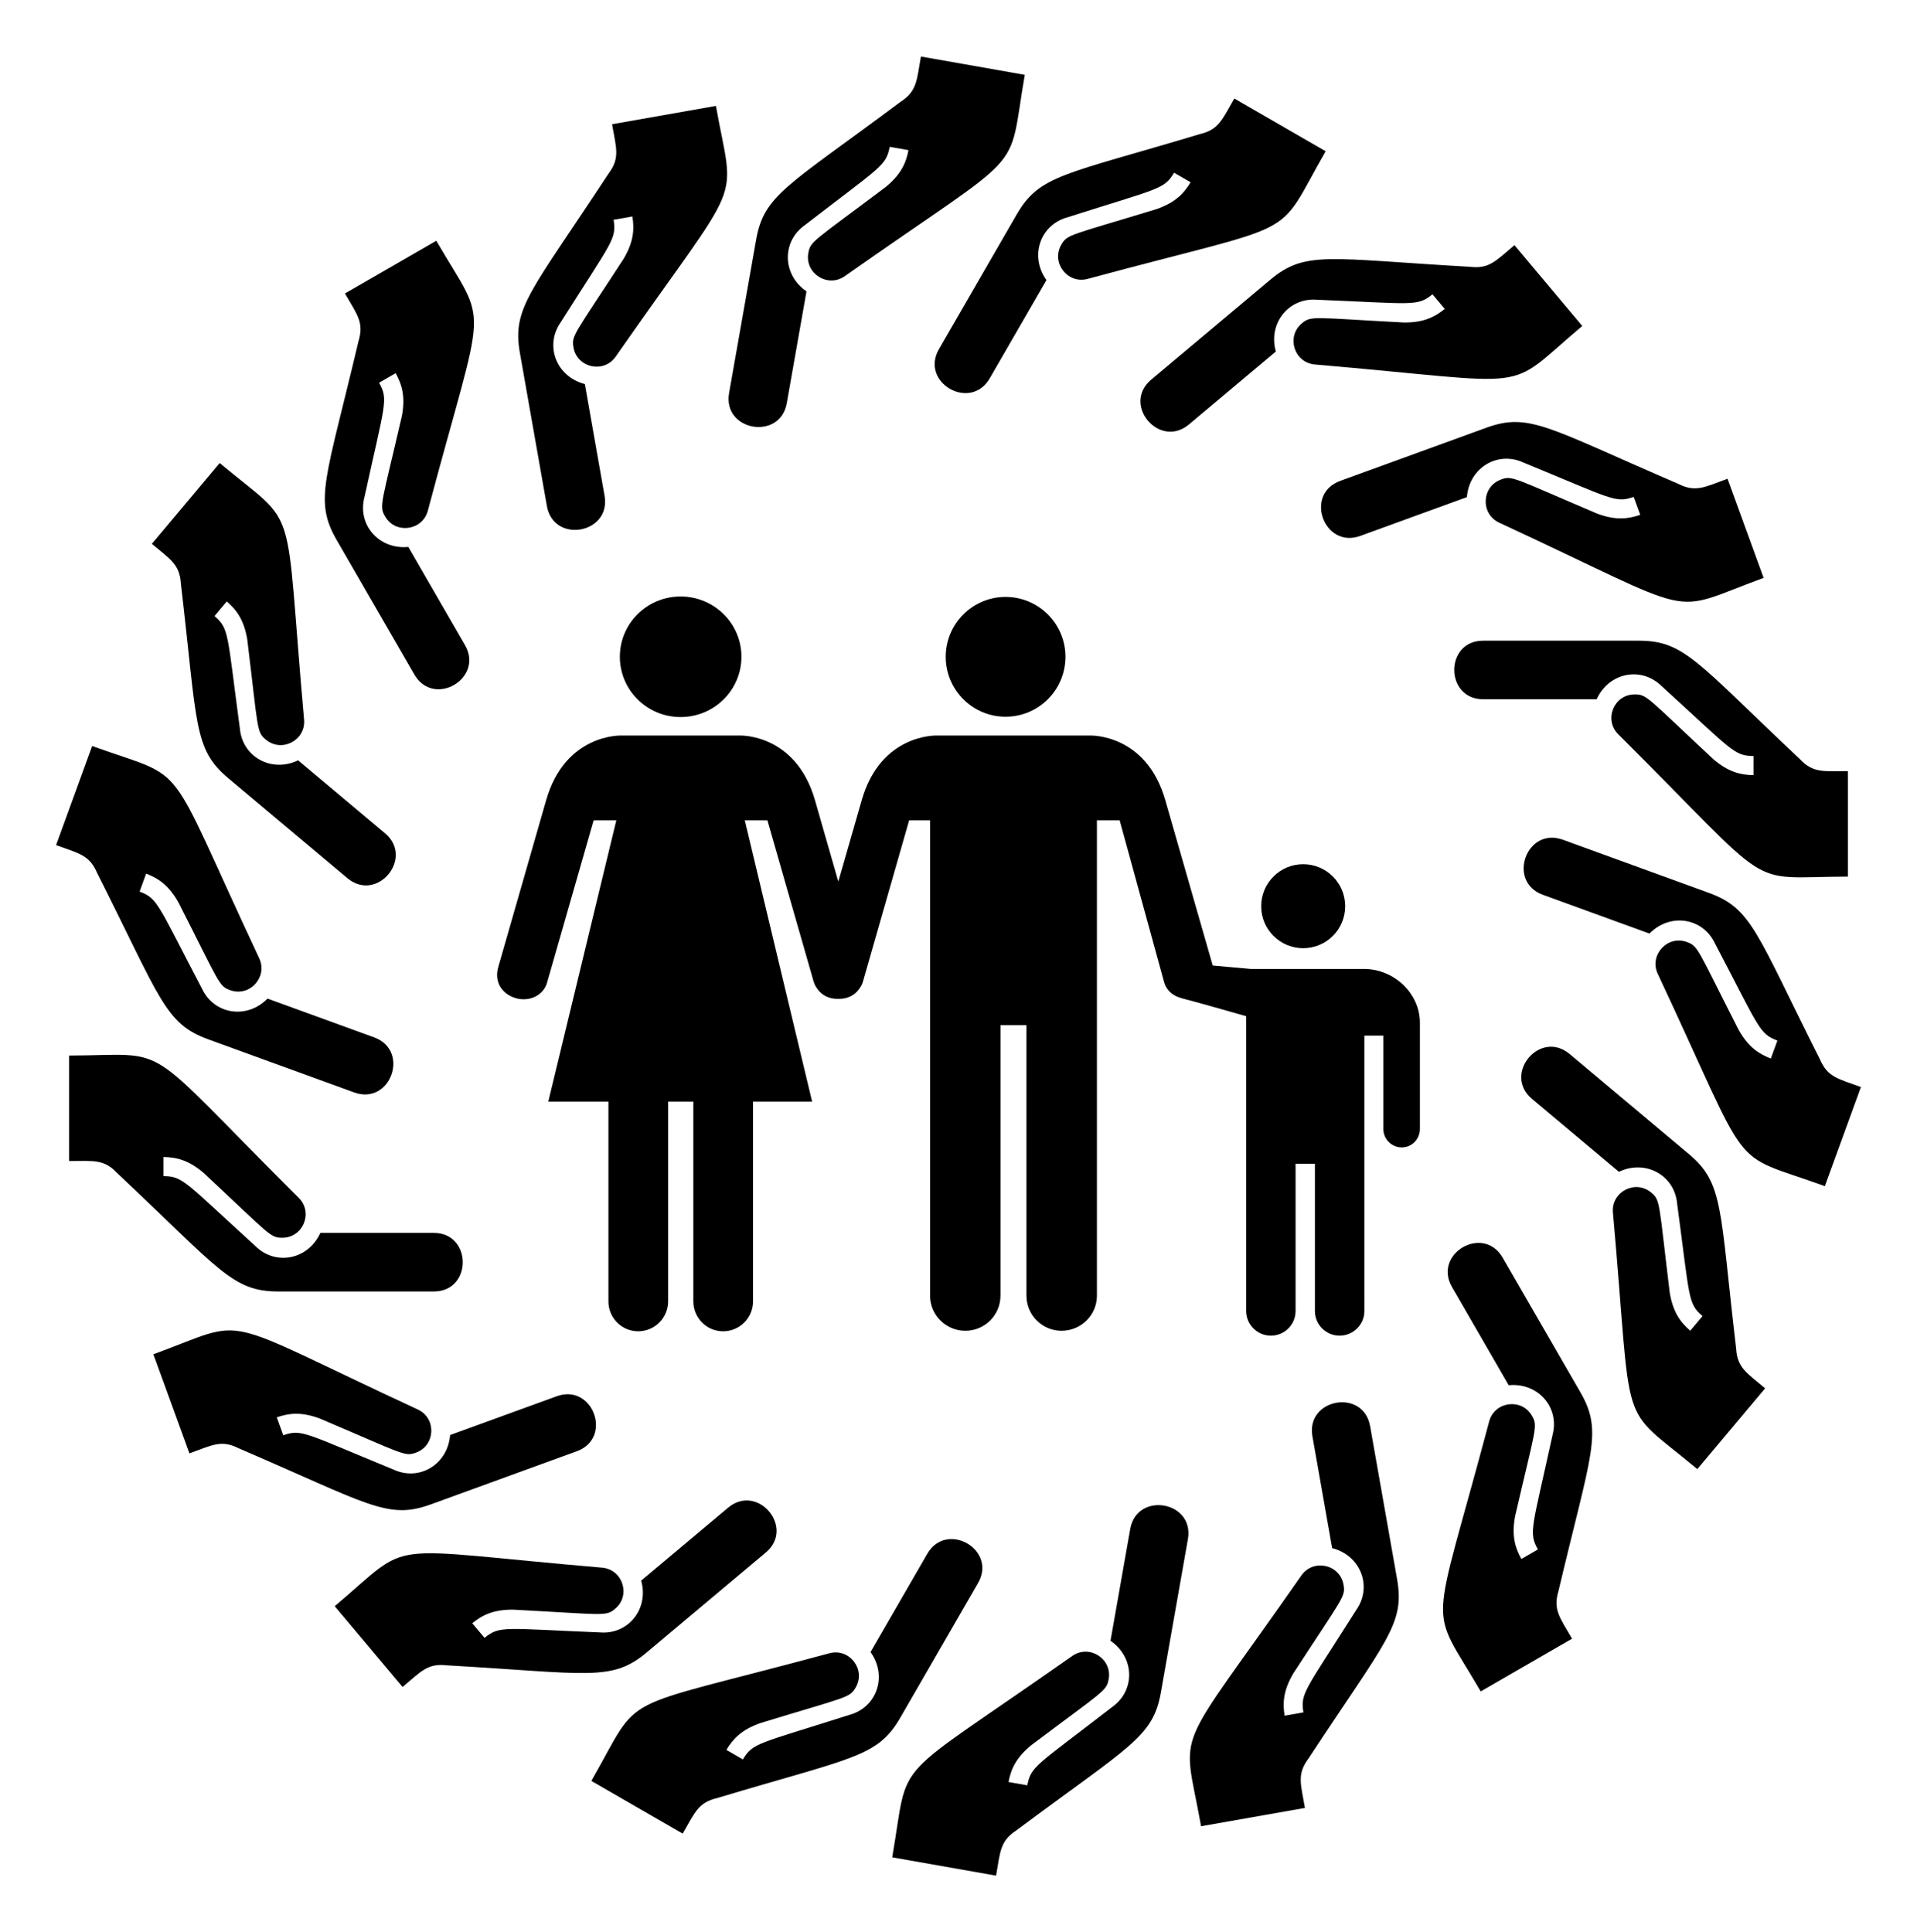 <?xml version="1.0" encoding="utf-8"?>
<svg version="1.1" id="Layer_1" xmlns="http://www.w3.org/2000/svg" xmlns:xlink="http://www.w3.org/1999/xlink" x="0px" y="0px"
	 viewBox="0 0 1685.807 1699.436" enable-background="new 0 0 1685.807 1699.436" xml:space="preserve">
<g id="g6_1_">
	<g>
		<path d="M235.284,878.317l93.77,34.129c31.779,11.567,14.407,60.057-17.617,48.402L183.03,914.112
			c-37.968-13.819-41.538-34.906-97.695-146.462c-6.739-15.654-15.807-16.953-36.016-24.309l31.723-87.158
			c87.187,31.469,61.832,5.189,147.108,187.075c7.302,16.446-8.777,33.809-25.737,27.636c-10.164-3.699-8.965-5.412-45.53-77.262
			c-8.505-15.026-17.555-21.088-28.362-25.219l-5.741,15.774c16.118,6.206,15.401,10.15,54.893,85.493
			C188.25,892.121,216.987,896.915,235.284,878.317z"/>
	</g>
	<g>
		<path d="M262.147,668.774l76.442,64.142c25.906,21.738-7.003,61.363-33.109,39.457l-104.679-87.836
			c-30.952-25.972-27.095-47.008-41.71-171.043c-0.978-17.015-9.055-21.337-25.53-35.161l59.62-71.052
			c71.166,59.391,56.329,26.024,74.252,226.107c1.236,17.951-19.811,28.768-33.637,17.167c-8.286-6.953-6.574-8.152-16.359-88.174
			c-2.853-17.029-9.283-25.82-18.026-33.398l-10.79,12.859c13.024,11.344,11,14.805,22.342,99.112
			C213.228,665.659,238.592,679.993,262.147,668.774z"/>
	</g>
	<g>
		<path d="M359.057,481.056l49.894,86.419c16.909,29.287-27.568,55.267-44.607,25.754l-68.324-118.341
			c-20.203-34.992-9.383-53.44,19.305-174.993c4.9-16.324-1.211-23.147-11.964-41.772l80.325-46.376
			c46.561,80.149,44.031,43.72-7.559,237.867c-4.978,17.291-28.456,20.257-37.479,4.627c-5.408-9.367-3.389-9.909,14.785-88.452
			c3.143-16.978,0.108-27.438-5.516-37.549l-14.537,8.393c8.358,15.115,5.273,17.675-12.904,100.776
			C314.154,461.397,333.086,483.542,359.057,481.056z"/>
	</g>
	<g>
		<path d="M514.326,337.804l17.328,98.272c5.872,33.304-44.808,42.506-50.726,8.944L457.2,310.448
			c-7.016-39.791,9.46-53.426,77.992-157.837c10.188-13.663,6.778-22.166,3.044-43.345l91.342-16.106
			c16.34,91.241,26.423,56.143-88.458,220.936c-10.592,14.546-33.668,9.303-36.802-8.47c-1.878-10.652,0.204-10.47,44.146-78.061
			c8.76-14.879,9.486-25.747,7.659-37.171l-16.531,2.915c2.685,17.062-1.09,18.412-46.593,90.285
			C478.855,303.973,489.071,331.257,514.326,337.804z"/>
	</g>
	<g>
		<path d="M709.227,256.296l-17.328,98.272c-5.872,33.304-56.643,24.617-50.726-8.944l23.729-134.573
			c7.016-39.791,27.162-46.969,127.272-121.643c14.246-9.355,13.951-18.51,17.685-39.69l91.342,16.106
			c-15.851,91.327,5.627,61.794-158.688,177.358c-14.928,10.046-34.819-2.773-31.685-20.547c1.878-10.652,3.773-9.769,68.182-58.254
			c13.321-10.985,17.72-20.95,19.911-32.31l-16.531-2.915c-3.313,16.951-7.321,16.929-74.662,68.905
			C687.465,212.373,687.734,241.507,709.227,256.296z"/>
	</g>
	<g>
		<path d="M920.251,246.364l-49.894,86.419c-16.909,29.287-61.647,3.759-44.607-25.754l68.324-118.341
			c20.203-34.992,41.589-34.846,161.201-70.778c16.587-3.918,19.44-12.623,30.193-31.248l80.325,46.376
			c-46.131,80.398-15.847,59.992-209.778,112.387c-17.464,4.335-31.771-14.515-22.747-30.144c5.408-9.367,6.887-7.889,83.994-31.422
			c16.275-5.767,23.816-13.626,29.761-23.552l-14.537-8.393c-8.911,14.796-12.67,13.404-93.726,39.213
			C914.824,197.647,905.112,225.115,920.251,246.364z"/>
	</g>
	<g>
		<path d="M1121.945,309.205l-76.442,64.142c-25.906,21.738-59.215-17.552-33.109-39.457l104.679-87.836
			c30.952-25.972,50.998-18.52,175.687-11.375c16.927,1.991,22.585-5.212,39.06-19.036l59.62,71.052
			c-70.847,59.771-35.41,50.954-235.566,33.861c-17.893-1.899-24.891-24.506-11.065-36.107c8.286-6.953,9.17-5.058,89.675-0.799
			c17.266,0.147,27.04-4.659,36.021-11.952l-10.79-12.859c-13.433,10.856-16.49,8.262-101.486,4.792
			C1133.508,261.57,1114.987,284.06,1121.945,309.205z"/>
	</g>
	<g>
		<path d="M1289.983,437.24l-93.77,34.129c-31.779,11.566-49.641-36.746-17.617-48.402l128.408-46.737
			c37.968-13.819,54.257,0.039,168.982,49.399c15.225,7.66,23.006,2.827,43.215-4.529l31.723,87.158
			c-87.017,31.936-50.702,35.77-232.94-48.749c-16.164-7.905-15.008-31.541,1.951-37.714c10.164-3.699,10.347-1.617,84.54,29.92
			c16.174,6.043,27.003,4.871,37.937,1.088l-5.741-15.774c-16.336,5.607-18.322,2.124-97.004-30.207
			C1317.141,396.432,1292.045,411.232,1289.983,437.24z"/>
	</g>
	<g>
		<path d="M1404.097,615.026h-99.788c-33.818,0-34.079-51.508,0-51.508h136.649c40.405,0,50.972,18.594,141.896,104.216
			c11.687,12.406,20.652,10.524,42.158,10.524v92.752c-92.692,0.248-59.878,16.272-202.219-125.479
			c-12.486-12.956-3.315-34.772,14.732-34.772c10.816,0,10.276,2.019,69.209,57.03c13.132,11.211,23.709,13.812,35.277,13.998V665
			c-17.269-0.319-17.943-4.27-80.823-61.563C1443.574,585.968,1414.93,591.291,1404.097,615.026z"/>
	</g>
	<g>
		<path d="M1450.522,821.119l-93.77-34.129c-31.779-11.567-14.407-60.057,17.617-48.402l128.408,46.737
			c37.968,13.819,41.538,34.906,97.695,146.462c6.739,15.654,15.807,16.953,36.016,24.309l-31.723,87.158
			c-87.187-31.469-61.832-5.189-147.107-187.075c-7.302-16.446,8.777-33.809,25.736-27.636c10.164,3.699,8.965,5.412,45.53,77.262
			c8.505,15.026,17.555,21.088,28.362,25.219l5.741-15.774c-16.118-6.206-15.401-10.15-54.893-85.493
			C1497.557,807.315,1468.82,802.521,1450.522,821.119z"/>
	</g>
	<g>
		<path d="M1423.66,1030.661l-76.442-64.142c-25.906-21.738,7.003-61.363,33.109-39.457l104.679,87.836
			c30.952,25.972,27.095,47.008,41.71,171.043c0.978,17.015,9.055,21.337,25.53,35.161l-59.62,71.052
			c-71.166-59.391-56.329-26.024-74.252-226.107c-1.236-17.951,19.811-28.768,33.637-17.167c8.286,6.953,6.574,8.152,16.359,88.174
			c2.853,17.029,9.283,25.821,18.026,33.398l10.79-12.859c-13.024-11.344-11-14.805-22.342-99.112
			C1472.579,1033.777,1447.215,1019.443,1423.66,1030.661z"/>
	</g>
	<g>
		<path d="M1326.75,1218.38l-49.894-86.419c-16.909-29.287,27.568-55.267,44.607-25.754l68.324,118.341
			c20.203,34.992,9.383,53.44-19.305,174.993c-4.9,16.324,1.211,23.147,11.964,41.772l-80.325,46.376
			c-46.561-80.149-44.031-43.72,7.559-237.867c4.978-17.291,28.456-20.257,37.479-4.627c5.408,9.367,3.389,9.909-14.785,88.452
			c-3.143,16.978-0.108,27.438,5.516,37.549l14.537-8.393c-8.358-15.115-5.273-17.675,12.904-100.776
			C1371.653,1238.039,1352.721,1215.894,1326.75,1218.38z"/>
	</g>
	<g>
		<path d="M1171.48,1361.632l-17.328-98.272c-5.872-33.304,44.808-42.505,50.726-8.944l23.729,134.573
			c7.016,39.791-9.46,53.426-77.992,157.837c-10.188,13.663-6.779,22.166-3.044,43.345l-91.342,16.106
			c-16.34-91.24-26.423-56.143,88.458-220.936c10.592-14.546,33.668-9.303,36.802,8.47c1.878,10.652-0.204,10.47-44.146,78.061
			c-8.76,14.879-9.486,25.747-7.659,37.171l16.531-2.915c-2.685-17.062,1.09-18.412,46.593-90.285
			C1206.952,1395.463,1196.736,1368.179,1171.48,1361.632z"/>
	</g>
	<g>
		<path d="M976.58,1443.14l17.328-98.272c5.872-33.304,56.643-24.617,50.726,8.944l-23.729,134.573
			c-7.016,39.791-27.162,46.969-127.272,121.643c-14.246,9.355-13.951,18.51-17.685,39.69l-91.342-16.106
			c15.851-91.327-5.627-61.794,158.688-177.358c14.928-10.046,34.819,2.773,31.685,20.547c-1.878,10.652-3.773,9.769-68.182,58.254
			c-13.321,10.985-17.72,20.95-19.911,32.31l16.531,2.915c3.313-16.951,7.321-16.929,74.662-68.905
			C998.341,1487.063,998.073,1457.929,976.58,1443.14z"/>
	</g>
	<g>
		<path d="M765.556,1453.072l49.894-86.419c16.909-29.287,61.647-3.759,44.607,25.754l-68.324,118.341
			c-20.203,34.992-41.589,34.846-161.201,70.778c-16.587,3.918-19.44,12.623-30.193,31.248l-80.325-46.376
			c46.131-80.398,15.847-59.992,209.778-112.387c17.464-4.335,31.771,14.515,22.747,30.145c-5.408,9.367-6.887,7.889-83.994,31.422
			c-16.275,5.767-23.816,13.626-29.761,23.552l14.537,8.393c8.911-14.796,12.67-13.404,93.726-39.213
			C770.983,1501.789,780.694,1474.321,765.556,1453.072z"/>
	</g>
	<g>
		<path d="M563.861,1390.231l76.442-64.142c25.906-21.738,59.215,17.552,33.109,39.457l-104.679,87.836
			c-30.952,25.972-50.998,18.52-175.687,11.375c-16.927-1.991-22.585,5.212-39.06,19.036l-59.62-71.052
			c70.847-59.771,35.41-50.954,235.566-33.861c17.893,1.899,24.891,24.506,11.065,36.106c-8.286,6.953-9.17,5.058-89.675,0.799
			c-17.266-0.147-27.04,4.659-36.021,11.953l10.79,12.859c13.434-10.856,16.49-8.262,101.486-4.792
			C552.299,1437.866,570.819,1415.376,563.861,1390.231z"/>
	</g>
	<g>
		<path d="M395.823,1262.196l93.77-34.129c31.779-11.567,49.641,36.746,17.617,48.402l-128.408,46.737
			c-37.968,13.819-54.257-0.039-168.982-49.399c-15.225-7.66-23.006-2.827-43.215,4.529l-31.723-87.158
			c87.017-31.936,50.702-35.77,232.94,48.749c16.164,7.905,15.008,31.541-1.951,37.714c-10.164,3.699-10.347,1.617-84.54-29.92
			c-16.174-6.043-27.003-4.871-37.937-1.088l5.741,15.774c16.336-5.607,18.322-2.124,97.004,30.207
			C368.666,1303.004,393.762,1288.204,395.823,1262.196z"/>
	</g>
	<g>
		<path d="M281.71,1084.41h99.788c33.818,0,34.079,51.508,0,51.508H244.849c-40.405,0-50.972-18.594-141.896-104.216
			c-11.687-12.406-20.652-10.525-42.158-10.525v-92.752c92.692-0.248,59.878-16.272,202.219,125.479
			c12.486,12.957,3.315,34.772-14.732,34.772c-10.816,0-10.276-2.019-69.209-57.03c-13.132-11.211-23.709-13.813-35.277-13.998
			v16.786c17.269,0.319,17.943,4.27,80.823,61.563C242.233,1113.468,270.877,1108.145,281.71,1084.41z"/>
	</g>
</g>
<g>
	<path id="path14" d="M884.292,630.391c29.113,0,52.666-23.601,52.666-52.702c0-29.029-23.565-52.666-52.666-52.666
		c-29.065,0-52.618,23.649-52.618,52.666C831.673,606.79,855.227,630.391,884.292,630.391z"/>
	<path id="path16" d="M598.519,630.678c-29.519,0-53.419-23.685-53.419-53.037c0-29.28,23.9-53.001,53.419-53.001
		s53.503,23.721,53.503,53.001C652.022,606.993,628.038,630.678,598.519,630.678z"/>
	<g id="g22">
		<circle id="circle18" cx="1146.009" cy="797.07" r="36.944"/>
		<path id="path20" d="M1199.5,852.235h-99.665c-0.454,0-33.357-3.001-33.357-3.001l-41.738-145.493
			c-16.81-58.584-65.937-56.791-65.937-56.791H823.699c0,0-49.079-1.793-65.878,56.791l-20.6,71.64l-20.552-71.64
			c-16.894-58.584-65.89-56.791-65.89-56.791H546.235c0,0-49.115-1.793-65.925,56.791l-42.085,146.617
			c-3.993,13.714,3.503,24.139,15.507,27.606c11.968,3.419,24.223-2.63,27.319-13.546l40.985-142.91l19.967-0.036l-59.84,247.441
			h52.881v175.765c0,14.467,11.681,26.267,26.184,26.267c14.467,0,26.315-11.801,26.315-26.267V968.913h22.178v175.765
			c0,14.467,11.681,26.267,26.148,26.267c14.55,0,26.351-11.801,26.351-26.267V968.913h51.961l-59.218-247.442l19.895,0.036
			l40.531,141.404c0.67,2.415,1.746,4.627,3.168,6.54c3.969,6.002,10.88,9.338,18.604,9.087c7.712,0.251,14.598-3.037,18.556-8.967
			c1.674-2.128,2.798-4.591,3.467-7.293l40.328-140.782l18.388-0.036v418.125c0,17.109,13.965,30.906,31.026,30.906
			c17.049,0,30.894-13.797,30.894-30.906V901.697h22.848v237.889c0,17.109,13.845,30.906,30.858,30.906
			c17.097,0,31.11-13.797,31.11-30.906V721.46l19.979,0.036l39.24,142.91c2.128,7.042,7.999,11.681,15.053,13.462
			c0.287,0.084,0.454,0.215,0.717,0.287c6.241,1.423,35.079,9.589,56.253,15.638v259.326c0,11.968,9.792,21.676,21.76,21.676
			s21.688-9.708,21.688-21.676v-129.555h17.013v129.555c0,11.968,9.708,21.676,21.676,21.676c11.968,0,21.808-9.708,21.808-21.676
			V910.879h16.679v82.066c0,9.003,7.293,16.26,16.188,16.26c8.919,0,15.973-7.257,15.973-16.26v-93.376
			C1248.675,873.457,1225.659,852.235,1199.5,852.235z"/>
	</g>
</g>
</svg>
